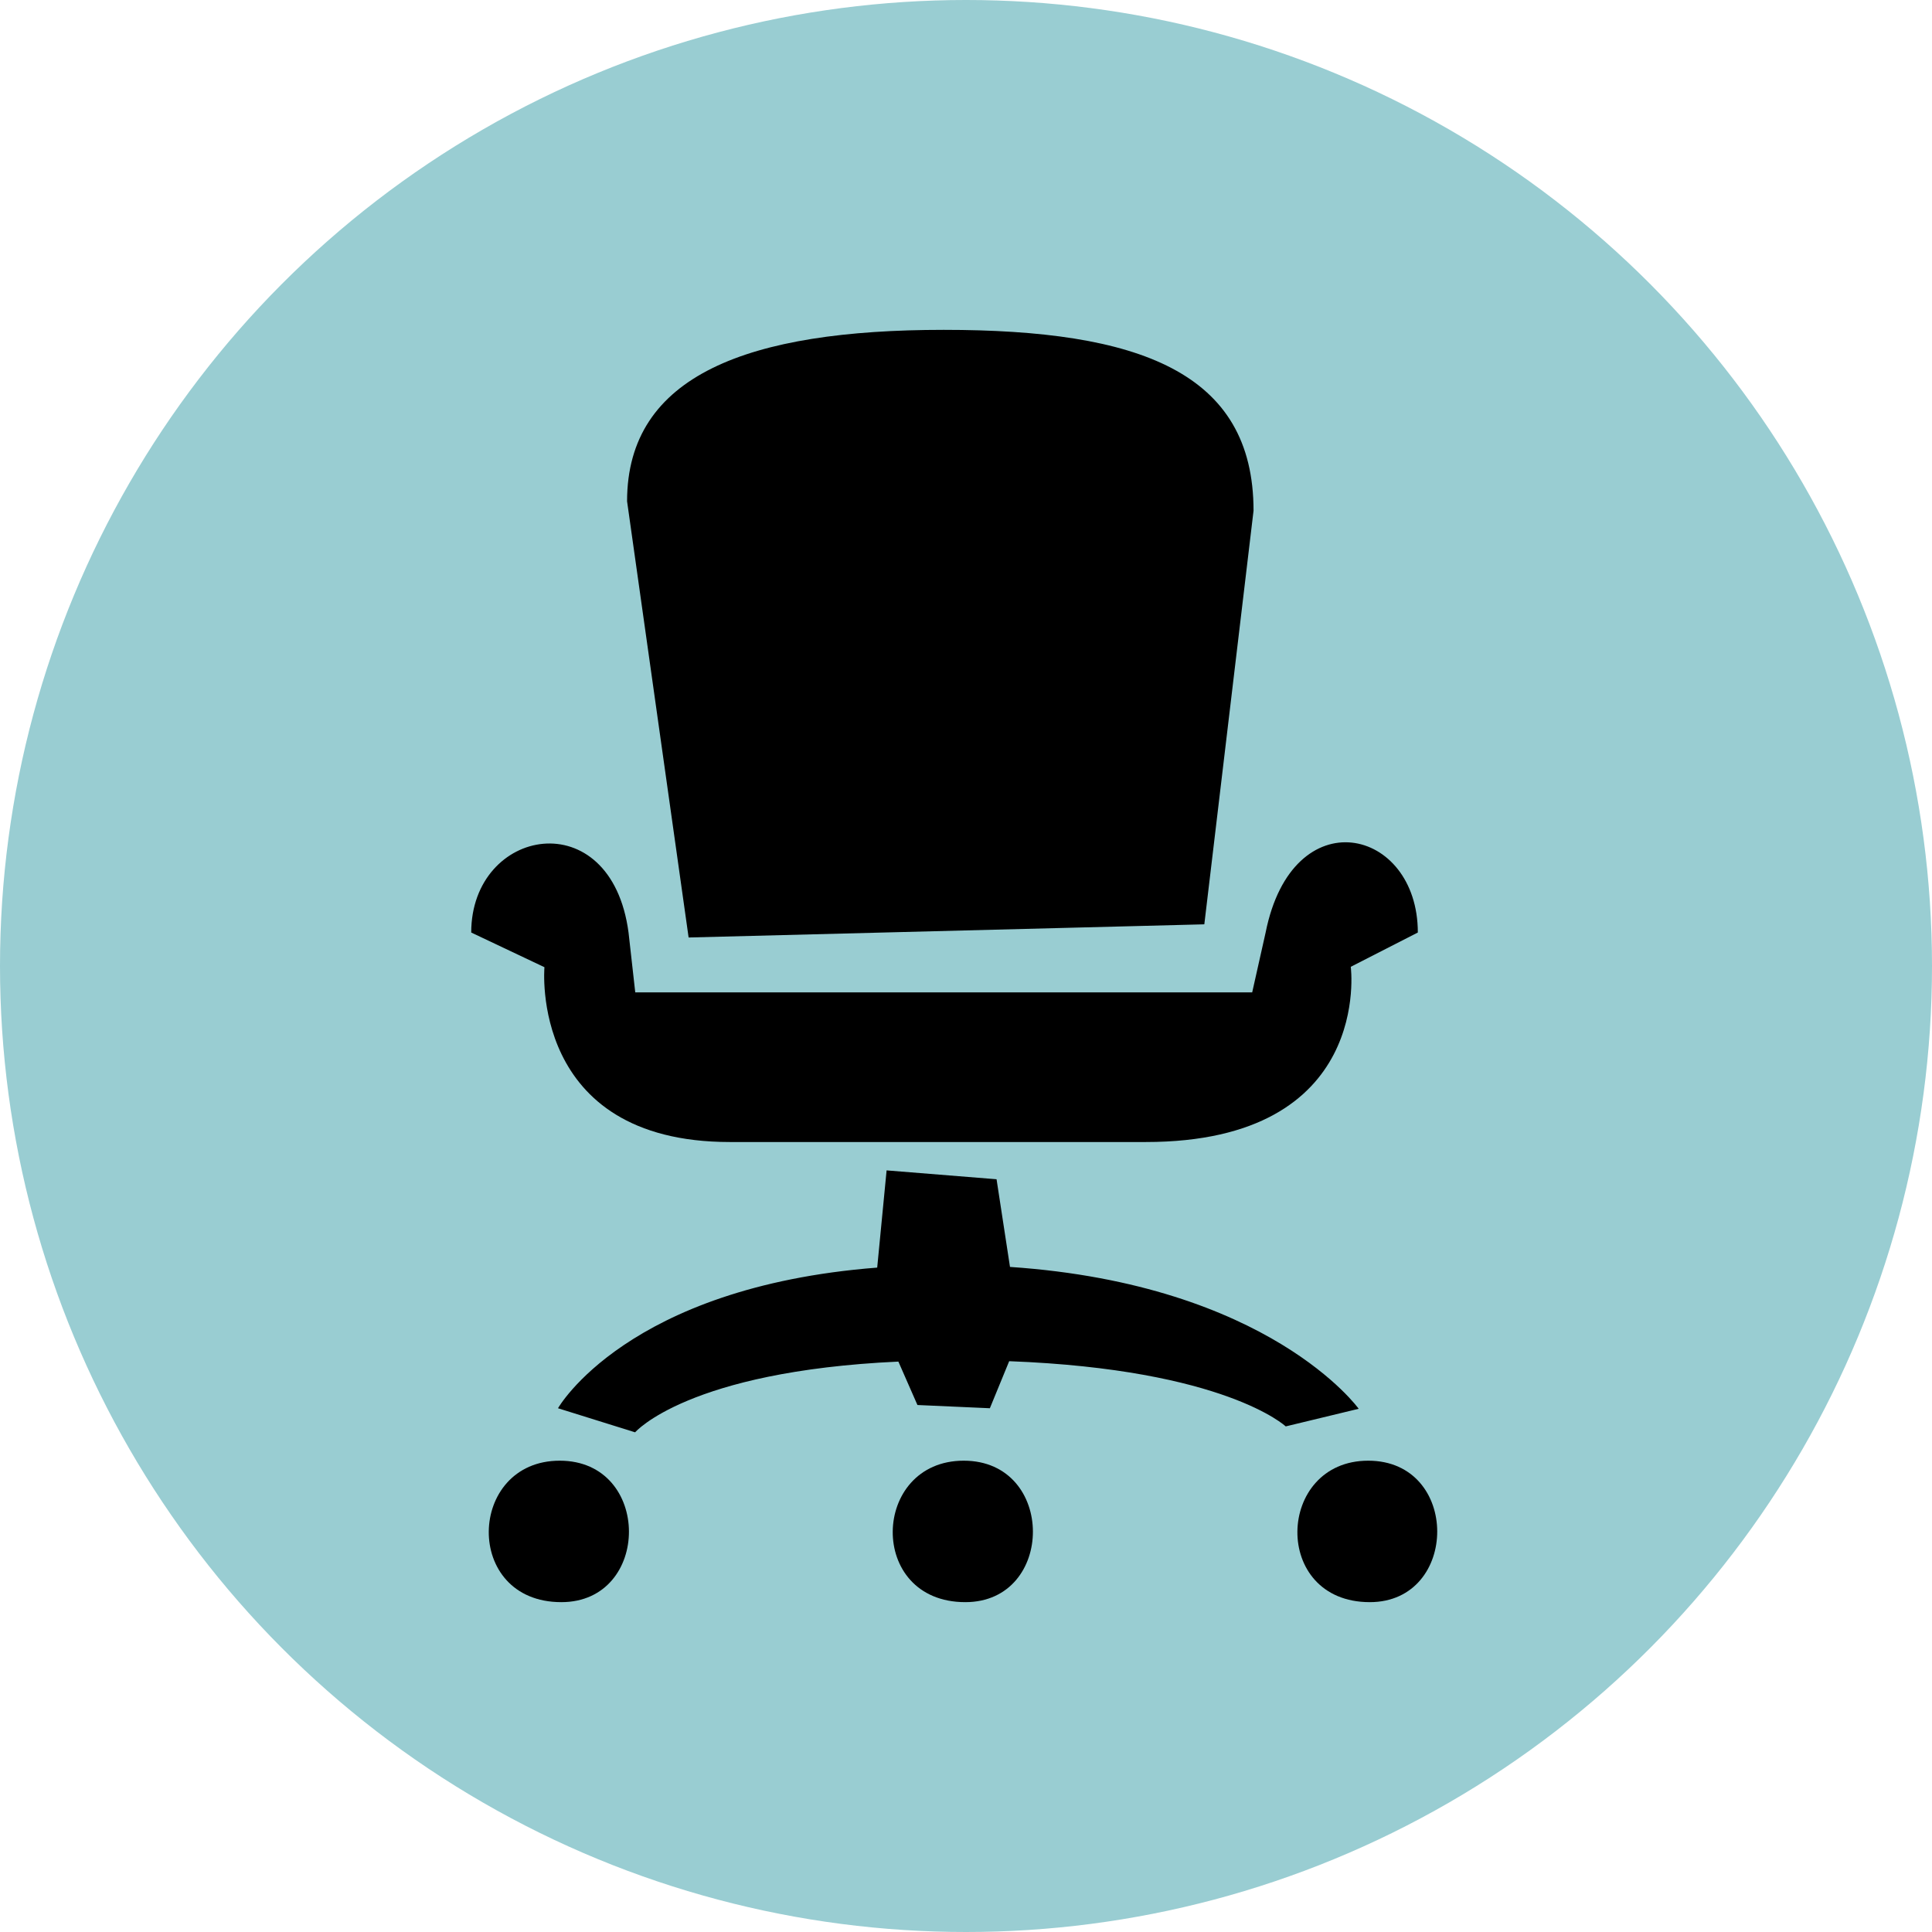 <svg width="82" height="82" viewBox="0 0 82 82" fill="none" xmlns="http://www.w3.org/2000/svg">
<circle cx="41" cy="41" r="41" fill="#99CDD2"/>
<path fill-rule="evenodd" clip-rule="evenodd" d="M58.139 68C53.95 68 54.155 61.996 58.071 61.996C61.988 61.996 61.942 68 58.139 68ZM48.627 48.471H30.981C22.442 48.471 23.108 41.051 23.108 41.051L20 39.579C20 35.11 25.937 34.003 26.677 39.579L26.962 42.119H53.147L53.717 39.579C54.855 33.872 60.177 35.11 60.177 39.579L57.331 41.034C57.331 41.034 58.305 48.471 48.627 48.471ZM29.227 39.79L26.615 21.276C26.615 15.912 31.778 14 40.055 14C48.331 14 53.204 15.781 53.204 21.676L51.115 39.231L29.227 39.79ZM23.757 61.996C27.673 61.996 27.651 68 23.825 68C19.636 68 19.823 61.996 23.757 61.996ZM37.231 53.801L37.63 49.675L42.297 50.051L42.867 53.772C53.893 54.52 57.667 59.793 57.667 59.793L54.57 60.541C54.57 60.541 52.003 58.121 42.833 57.773L42.013 59.77L38.939 59.633L38.13 57.79C29.188 58.201 26.956 60.792 26.956 60.792L23.683 59.77C23.683 59.77 26.592 54.628 37.231 53.801ZM40.903 61.996C44.819 61.996 44.796 68 40.971 68C36.781 68 36.969 61.996 40.903 61.996Z" fill="black"/>
</svg>
